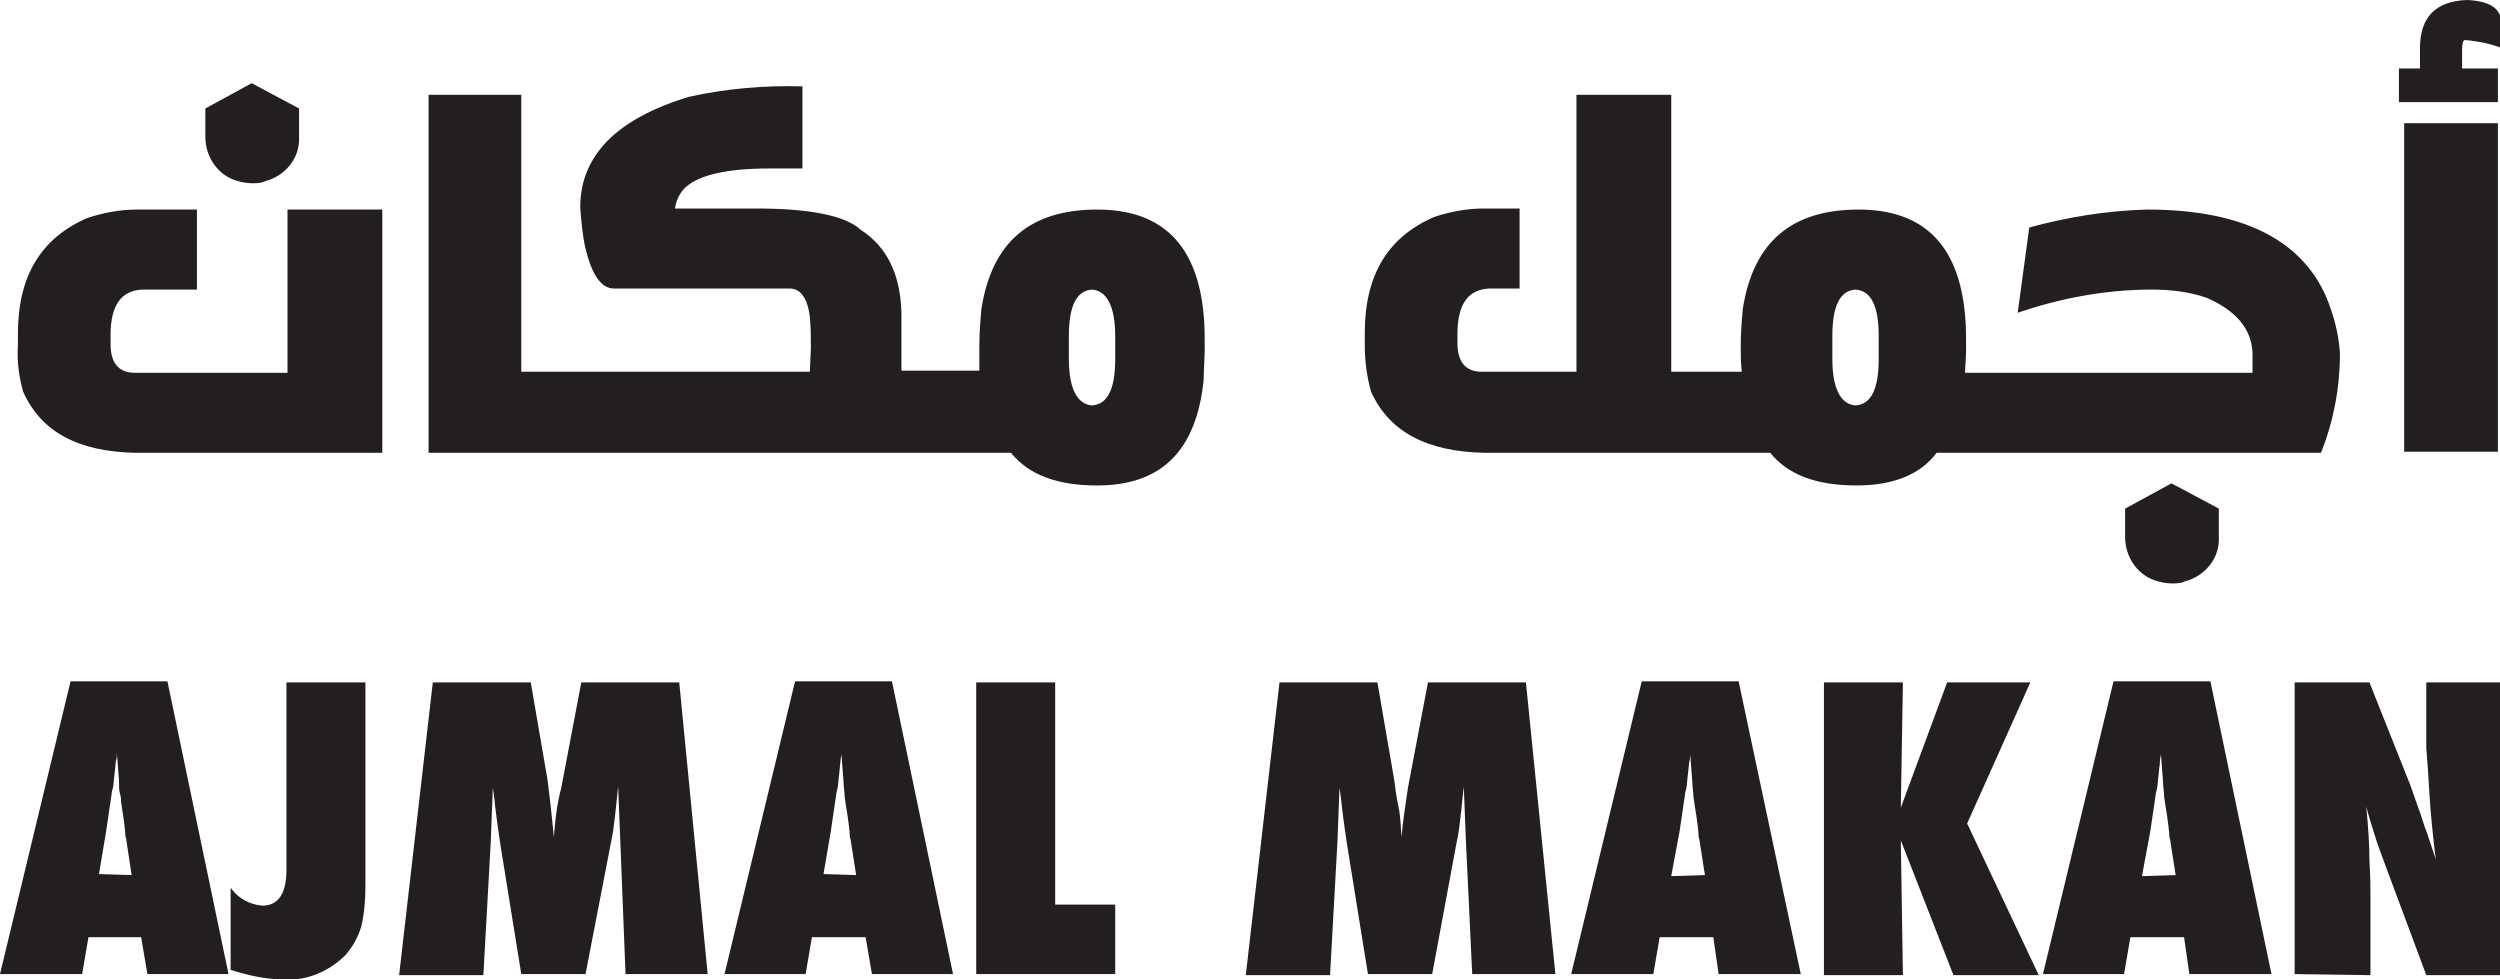 <svg enable-background="new 0 0 237.4 93" viewBox="0 0 237.4 93" xmlns="http://www.w3.org/2000/svg"><path d="m28.4 10.3v2.7c.1 2-1.3 3.7-3.2 4.2-.4.2-.8.2-1.3.2s-.9-.1-1.3-.2c-1.9-.5-3.1-2.3-3.1-4.2v-2.7l4.4-2.4zm75.3 17.2c-1.5.1-2.2 1.6-2.2 4.4v2.2c0 2.8.8 4.3 2.2 4.4 1.5-.1 2.2-1.6 2.2-4.4v-2.2c0-2.8-.8-4.3-2.2-4.4zm-54.2 7.8h27.4l.1-2.2c0-1 0-2-.1-3-.2-1.8-.9-2.7-1.9-2.7h-16.7c-1.2 0-2.1-1.3-2.7-3.8-.3-1.3-.4-2.6-.5-3.9 0-4.9 3.4-8.4 10.3-10.5 3.6-.8 7.2-1.1 10.8-1v7.8h-3.2c-3.9 0-6.5.6-7.8 1.7-.6.5-1 1.3-1.1 2.1h7.7c5.2 0 8.5.7 9.9 2 2.5 1.6 3.8 4.2 3.9 7.9v5.5h7.4c0-.4 0-1.3 0-2.4 0-1.2.1-2.4.2-3.5 1-6.3 4.6-9.4 11-9.4 6.1 0 9.5 3.3 10.1 10 .1 1 .1 2 .1 3.1s-.1 2.1-.1 3.1c-.7 6.7-4 10-10.1 10-3.8 0-6.5-1-8.2-3.1h-55.3v-34h8.8zm126.7-7.8c-1.5.1-2.2 1.6-2.2 4.4v2.2c0 2.8.8 4.3 2.2 4.4 1.5-.1 2.2-1.6 2.2-4.4v-2.2c0-2.8-.7-4.3-2.2-4.4zm-46 9.7c-.4-1.4-.6-2.9-.6-4.4v-1.2c0-5.5 2.2-9.1 6.6-11 1.5-.5 3.1-.8 4.7-.8h3.4v7.6h-2.9c-2 .1-3 1.5-3 4.3v.9c0 1.8.8 2.7 2.3 2.7h9v-26.3h9v26.3h6.7c-.1-.8-.1-1.7-.1-2.5 0-1.2.1-2.4.2-3.5 1-6.3 4.6-9.4 11-9.4 6.1 0 9.5 3.3 10.1 10 .1 1 .1 2 .1 3.1s-.1 1.9-.1 2.4h27.3c0-.6 0-1.3 0-1.9-.1-2.3-1.6-4-4.3-5.2-1.7-.6-3.5-.8-5.3-.8-4.3 0-8.6.8-12.7 2.2l1.1-8.1c3.7-1 7.4-1.6 11.2-1.7 8.9 0 14.6 2.8 17 8.3.7 1.7 1.2 3.5 1.3 5.4 0 3.2-.6 6.4-1.8 9.4h-36.5c-1.5 2-4 3.1-7.6 3.1-3.8 0-6.5-1-8.2-3.1h-27.1c-5.5-.1-9.1-2-10.8-5.8zm80.5 11.1v2.7c.1 2-1.3 3.7-3.2 4.2-.4.2-.8.2-1.3.2s-.9-.1-1.3-.2c-1.9-.5-3.1-2.3-3.1-4.2v-2.7l4.4-2.4zm26.5-5.4h-8.9v-31.2h8.9zm-224.7 40.2-.5-3.3c0-.2-.1-.3-.1-.5 0-.3-.1-1.3-.4-3.1 0-.2 0-.5-.1-.8s-.1-.8-.1-1.3l-.2-2.6c0 .3 0 .5-.1.8l-.1 1c-.1.7-.1 1.3-.2 1.6s-.1.5-.1.5l-.5 3.4-.7 4.2zm9.4 9v-7.8c.7 1 1.8 1.6 3 1.7 1.5 0 2.3-1.1 2.3-3.4v-17.8h7.5v19.3c0 1.3-.1 2.7-.4 3.9-.3 1-.8 1.9-1.5 2.7-1.6 1.6-3.8 2.5-6 2.3-1.6 0-3.3-.4-4.9-.9zm45.3.4h-7.8l-.5-12.7-.2-5.1c-.1 1-.2 1.9-.3 2.8s-.2 1.7-.4 2.6l-2.4 12.4h-6.1l-2-12.4c-.1-.7-.3-2-.5-3.7 0-.3-.1-.8-.2-1.6l-.2 5.2-.7 12.6h-8l3.2-27.8h9.3l1.6 9.3c.1.8.2 1.6.3 2.5s.2 1.9.3 2.9c.1-1.6.3-3.2.7-4.7l1.9-10h9.3zm14.1-9.4-.5-3.2c0-.2-.1-.3-.1-.5 0-.3-.1-1.3-.4-3.1 0-.2-.1-.5-.1-.8s-.1-.8-.1-1.3l-.2-2.6c0 .2-.1.5-.1.8l-.1 1c-.1.7-.1 1.3-.2 1.6s-.1.5-.1.5l-.5 3.4-.7 4.1zm24.5 9.4h-13.1v-27.7h7.5v21.1h5.7v6.6zm41.9 0h-7.9l-.6-12.7-.2-5.1c-.1 1-.2 1.9-.3 2.8s-.2 1.7-.4 2.6l-2.3 12.4h-6.1l-2-12.4c-.1-.7-.3-2-.5-3.7 0-.3-.1-.8-.2-1.6l-.2 5.2-.7 12.6h-8l3.2-27.8h9.3l1.6 9.3c.1.8.2 1.6.4 2.5s.2 1.9.3 2.9c.1-1.6.4-3.2.6-4.7l1.9-10h9.3zm14.2-9.4-.5-3.2c0-.2-.1-.3-.1-.5 0-.3-.1-1.3-.4-3.1 0-.2-.1-.5-.1-.8s-.1-.8-.1-1.3l-.2-2.6c0 .3 0 .5-.1.8l-.1 1c-.1.7-.1 1.3-.2 1.6s-.1.5-.1.5l-.5 3.4-.8 4.3zm31.7 9.5h-8.1l-5-12.8.2 12.8h-7.5v-27.8h7.5l-.2 11.9 4.4-11.9h7.9l-6 13.4zm13-9.5-.5-3.2c0-.2-.1-.3-.1-.5 0-.3-.1-1.3-.4-3.1 0-.2-.1-.5-.1-.8s-.1-.8-.1-1.3l-.2-2.6c0 .2-.1.5-.1.8s-.1.7-.1 1c-.1.7-.1 1.3-.2 1.6s-.1.5-.1.5l-.5 3.4-.8 4.3zm11.3 9.4v-27.7h7.1l3.9 9.8.7 2c.3.7.5 1.6.9 2.6l.8 2.4c-.3-2.4-.5-4.5-.6-6.2s-.2-3.2-.3-4.4v-6.2h7.1v27.8h-7.1l-3.8-10.2c-.4-1.1-.8-2.1-1.1-3.1s-.6-1.9-.8-2.7c.2 2 .3 3.7.3 5.1.1 1.5.1 2.7.1 3.8v7.1zm-2.2 0h-7.8l-.5-3.5h-5.1l-.6 3.5h-7.7l6.7-27.8h9.2zm-44.7 0h-7.8l-.5-3.5h-5.1l-.6 3.5h-7.8l6.7-27.8h9.2zm-80.5 0h-7.7l-.6-3.5h-5.1l-.6 3.5h-7.7l6.7-27.8h9.2zm-68.8 0h-7.7l-.6-3.5h-5l-.6 3.5h-7.8l6.7-27.8h9.2zm215.7-88c-1.1-.4-2.2-.6-3.3-.7-.2 0-.3.3-.3 1v1.7h3.4v3.2h-9.4v-3.2h2v-1.9c0-3 1.5-4.5 4.5-4.6 2.1.1 3.2.8 3.2 2.1zm-235.2 32.7c-.4-1.4-.6-2.9-.5-4.4v-1.1c0-5.5 2.2-9.1 6.6-11 1.5-.5 3.1-.8 4.7-.8h5.7v7.6h-5.2c-2 .1-3 1.5-3 4.3v.9c0 1.8.8 2.7 2.3 2.7h14.5v-15.5h9v23.1h-23.4c-5.5-.1-9-2-10.7-5.8z" fill="#231f20"/></svg>